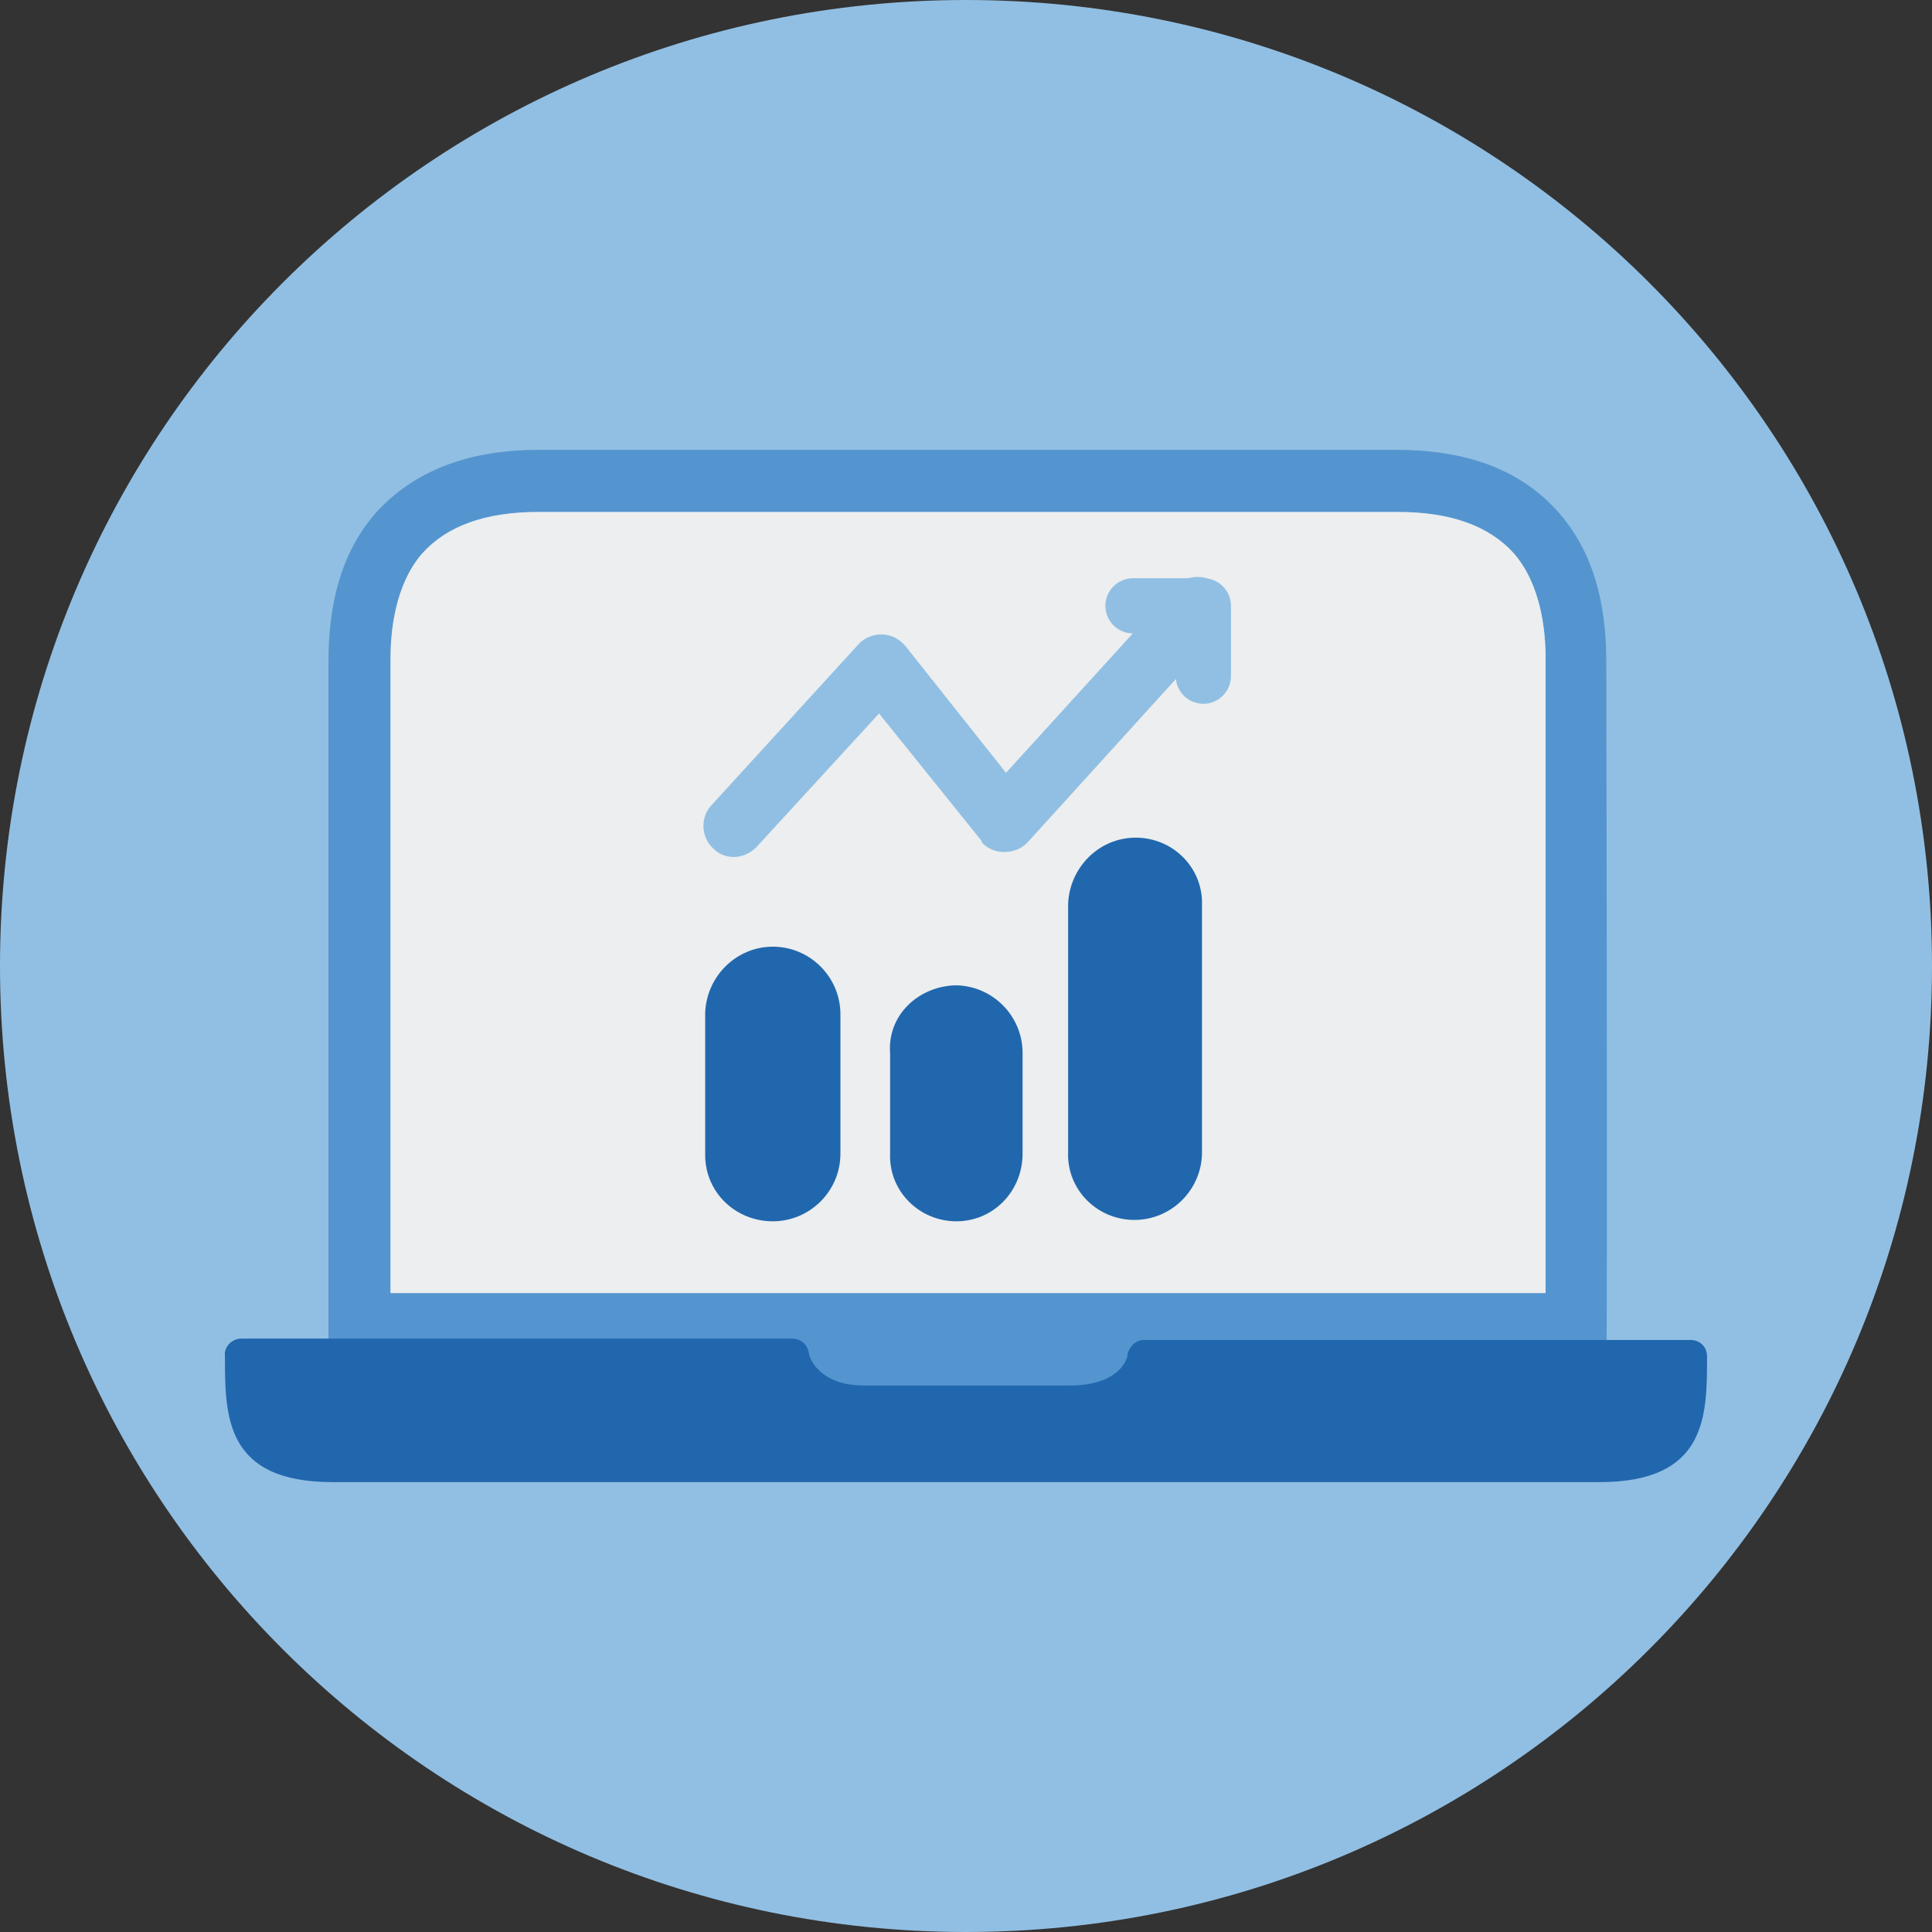 <?xml version="1.0" encoding="utf-8"?>
<svg xmlns="http://www.w3.org/2000/svg" id="Capa_1" style="enable-background:new 0 0 140 140;" version="1.1" viewBox="0 0 140 140" x="0px" y="0px">
<rect x="0" y="0" width="140" height="140" fill="#333333" stroke="none"/>
<style type="text/css">
	.st0{fill-rule:evenodd;clip-rule:evenodd;fill:#91BFE3;}
	.st1{fill:#5495CF;}
	.st2{fill:#ECEEEF;}
	.st3{fill:#2167AE;}
	.st4{fill:#91BFE3;}
</style>
<g id="Circle">
	<g id="pictogram_digital-security_cyber-security">
		<g id="Combined-Shape-and-Combined-Shape-Copy-2-and-Combined-Shape-Copy-3-Mask">
			<g id="Mask">
				<g id="path-1">
					<path class="st0" d="M0,70C0,31.3,31.3,0,70,0s70,31.3,70,70s-31.3,70-70,70S0,108.7,0,70z"/>
				</g>
			</g>
		</g>
	</g>
</g>
<path class="st1" d="M116.4,48.5c0-2.3,0-7.4-3.4-11.3c-2.7-3.1-6.6-4.6-11.8-4.6H39c-5.2,0-9.1,1.6-11.8,4.6&#xD;&#xA;	c-3.4,3.9-3.4,9-3.4,11.3v49.7h29v3.3h34.6v-3.3h29C116.5,98.2,116.4,48.9,116.4,48.5z M112,93.7H28.3v-46c0-1.9,0.3-5.3,2.3-7.6&#xD;&#xA;	c1.8-2,4.6-3,8.4-3h62.3c3.8,0,6.6,1,8.4,3c2,2.3,2.3,5.7,2.3,7.6C112,48.6,112,93.7,112,93.7z"/>
<path class="st2" d="M112,93.7H28.3v-46c0-1.9,0.3-5.3,2.3-7.6c1.8-2,4.6-3,8.4-3h62.3c3.8,0,6.6,1,8.4,3c2,2.3,2.3,5.7,2.3,7.6&#xD;&#xA;	C112,48.6,112,93.7,112,93.7z"/>
<path class="st3" d="M122.5,97.1H82.9c-0.6,0-1.1,0.5-1.2,1.1c0,0.2-0.5,2.2-4.2,2.2H62.6c-3.3,0-4-2.1-4-2.4c-0.1-0.6-0.6-1-1.2-1&#xD;&#xA;	H17.5c-0.7,0-1.3,0.6-1.2,1.3c0,4.3,0,9.1,7.8,9.1h91.8c7.8,0,7.8-4.8,7.8-9.1C123.7,97.6,123.2,97.1,122.5,97.1z"/>
<g id="Kurve">
	<g id="Stroke-5-Copy">
		<path class="st4" d="M53.2,62.1c-0.6,0-1.1-0.2-1.5-0.6c-0.9-0.8-1-2.3-0.1-3.2l0,0l10.6-11.6c0.8-0.9,2.3-1,3.2-0.1&#xD;&#xA;			c0.1,0.1,0.2,0.2,0.2,0.2l7.3,9.2L85,42.7c0.7-1,2.2-1.2,3.2-0.4c1,0.7,1.2,2.2,0.4,3.2c-0.1,0.1-0.2,0.2-0.3,0.3L74.5,61&#xD;&#xA;			c-0.8,0.9-2.3,1-3.2,0.2c-0.1-0.1-0.2-0.2-0.2-0.3l-7.4-9.2l-8.9,9.7C54.4,61.8,53.8,62.1,53.2,62.1z"/>
	</g>
	<g id="Stroke-38-Copy">
		<path class="st4" d="M87.2,51c-1.1,0-2-0.9-2-2v-3.1h-3.1c-1.1,0-2-0.9-2-2s0.9-2,2-2h5.1c1.1,0,2,0.9,2,2V49&#xD;&#xA;			C89.2,50.1,88.3,51,87.2,51z"/>
	</g>
</g>
<g id="Balken-Copy">
	<g id="Rectangle">
		<path class="st3" d="M56,68.6L56,68.6c2.7,0,4.9,2.2,4.9,4.9l0,0v10.1c0,2.7-2.2,4.9-4.9,4.9l0,0l0,0c-2.7,0-4.9-2.1-4.9-4.8l0,0&#xD;&#xA;			V73.4C51.2,70.7,53.4,68.6,56,68.6L56,68.6z"/>
	</g>
	<g id="Rectangle-2">
		<path class="st3" d="M69.2,71.4L69.2,71.4c2.7,0,4.9,2.2,4.9,4.9l0,0v7.3c0,2.7-2.1,4.9-4.8,4.9l0,0l0,0c-2.7,0-4.9-2.2-4.8-4.9&#xD;&#xA;			l0,0v-7.3C64.3,73.6,66.5,71.5,69.2,71.4z"/>
	</g>
	<g id="Rectangle-3">
		<path class="st3" d="M82.3,60.7L82.3,60.7c2.7,0,4.9,2.2,4.8,4.9v17.9c0,2.7-2.2,4.9-4.9,4.9l0,0c-2.7,0-4.9-2.2-4.8-4.9v-18&#xD;&#xA;			C77.5,62.9,79.6,60.7,82.3,60.7z"/>
	</g>
</g>
</svg>